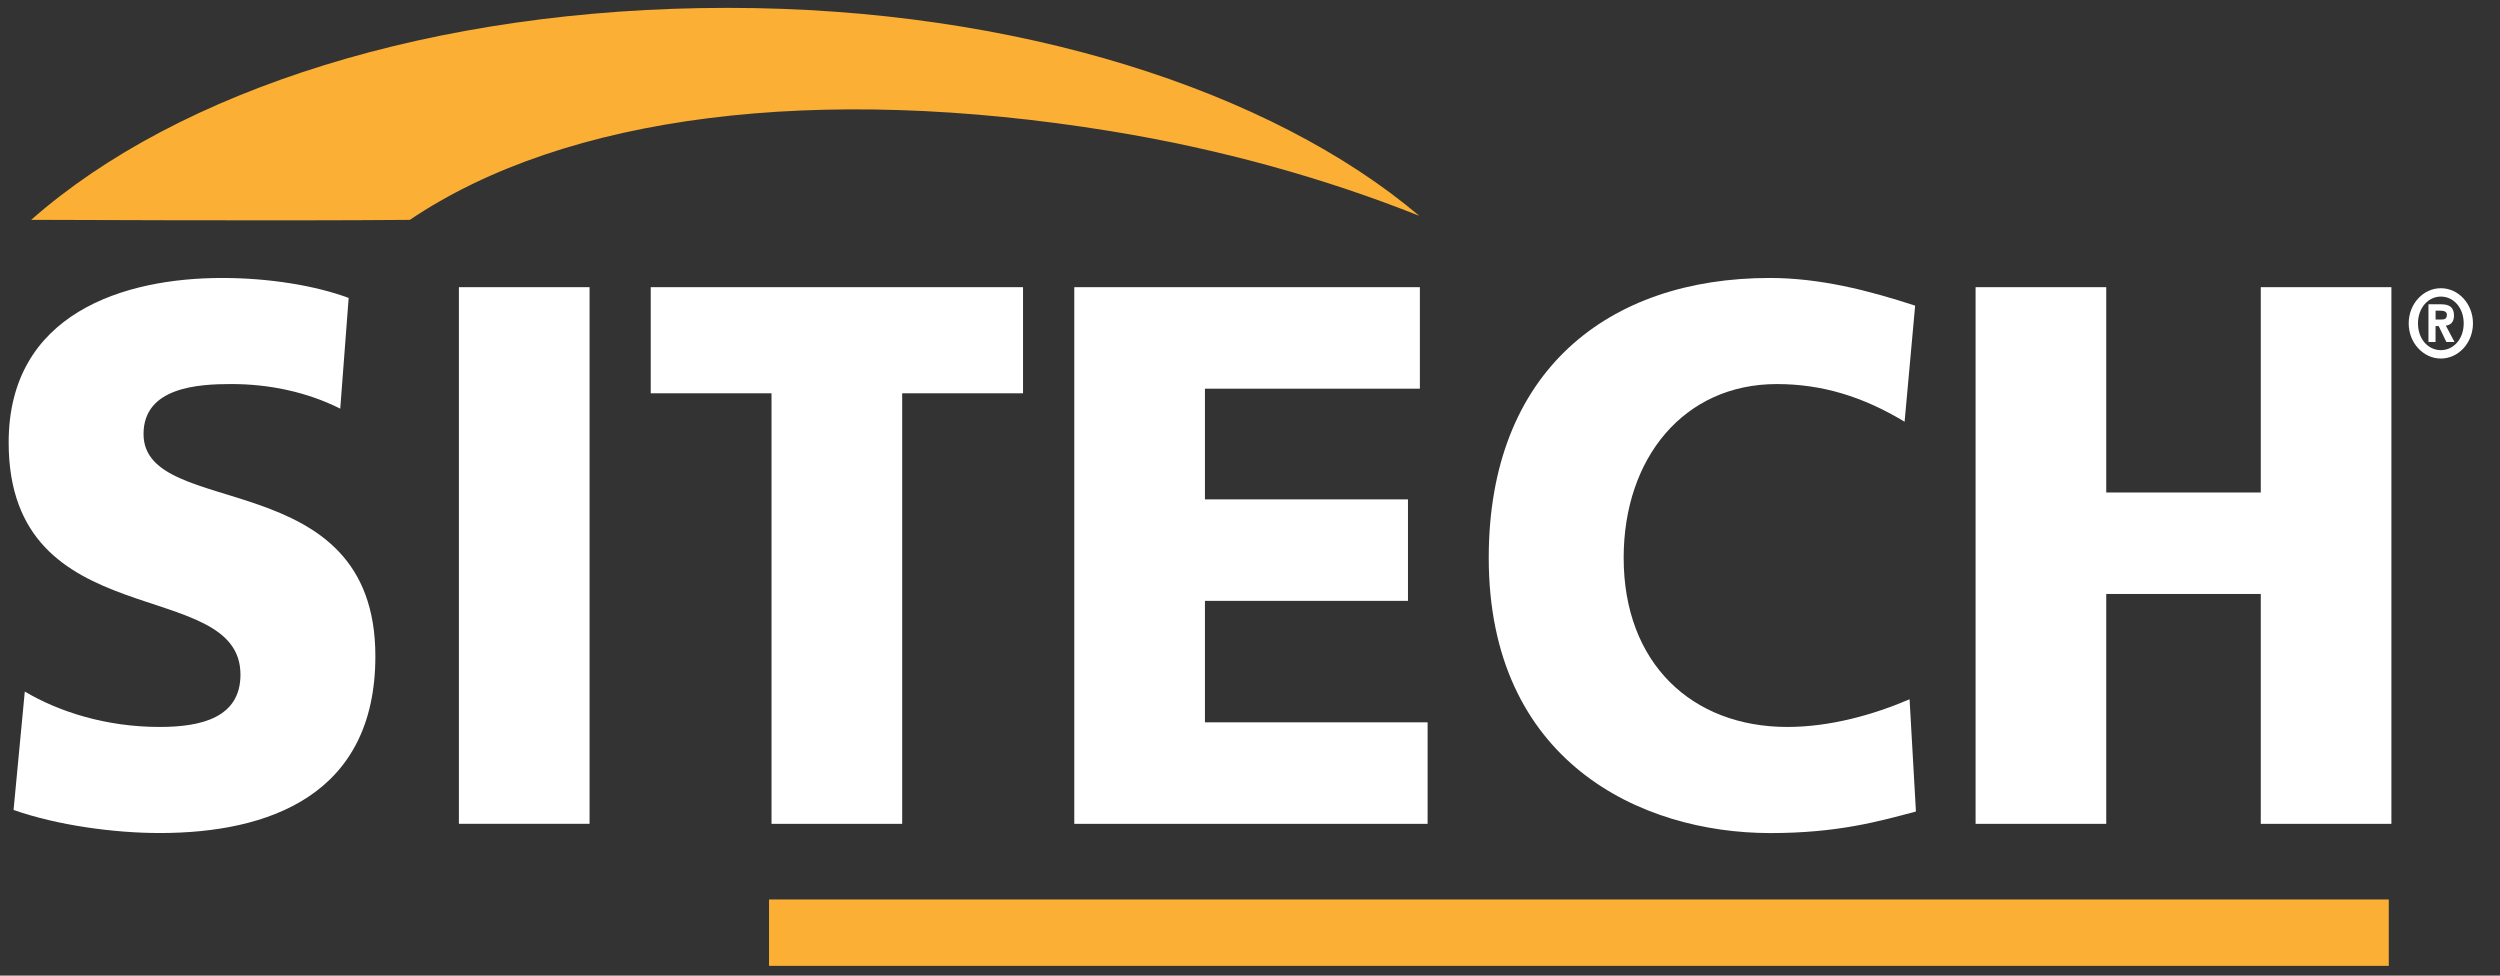 <svg width="123" height="48" viewBox="0 0 123 48" fill="none" xmlns="http://www.w3.org/2000/svg">
<rect x="0" y="0" width="123" height="48" fill="#333333" stroke="none"/>
<g clip-path="url(#clip0_4005_10933)">
<path d="M1.222 34.026C2.883 35.01 5.197 35.766 7.859 35.766C9.897 35.766 11.831 35.31 11.831 33.192C11.831 28.276 0.426 31.379 0.426 21.77C0.426 15.416 6.094 13.676 10.933 13.676C13.249 13.676 15.528 14.054 17.154 14.658L16.74 20.106C15.081 19.272 13.214 18.895 11.382 18.895C9.758 18.895 7.062 19.046 7.062 21.354C7.062 25.629 18.468 22.753 18.468 32.285C18.468 39.132 13.212 40.985 7.857 40.985C5.61 40.985 2.811 40.605 0.667 39.849L1.22 34.024L1.222 34.026Z" fill="white"/>
<path d="M29.006 14.129H22.578V40.531H29.006V14.129Z" fill="white"/>
<path d="M37.959 19.35H32.016V14.129H50.333V19.35H44.387V40.533H37.959V19.35Z" fill="white"/>
<path d="M52.855 14.129H69.858V19.123H59.283V24.57H69.272V29.562H59.283V35.539H70.238V40.533H52.855V14.129Z" fill="white"/>
<path d="M94.258 39.927C92.426 40.419 90.389 40.987 87.105 40.987C80.677 40.987 73.246 37.431 73.246 27.445C73.246 18.253 79.123 13.676 87.072 13.676C89.523 13.676 91.911 14.28 94.225 15.038L93.706 20.749C91.635 19.501 89.629 18.896 87.417 18.896C82.856 18.896 79.884 22.528 79.884 27.445C79.884 32.627 83.236 35.766 87.938 35.766C90.046 35.766 92.191 35.161 93.951 34.404L94.264 39.927H94.258Z" fill="white"/>
<path d="M97.199 14.129H103.627V24.231H111.23V14.129H117.657V40.533H111.23V29.223H103.627V40.533H97.199V14.129Z" fill="white"/>
<path d="M35.799 0.387C21.289 0.387 8.762 4.443 1.535 10.816C1.842 10.816 14.127 10.873 20.163 10.818C27.847 5.636 40.215 4.106 54.65 6.453C60.067 7.335 65.189 8.771 69.828 10.618C62.536 4.453 50.017 0.387 35.799 0.387Z" fill="#FBAF34"/>
<path d="M117.528 44.254H37.836V47.52H117.528V44.254Z" fill="#FBAF34"/>
<path d="M120.091 14.18C120.961 14.18 121.67 14.956 121.67 15.91C121.67 16.864 120.961 17.64 120.091 17.64C119.221 17.64 118.508 16.864 118.508 15.91C118.508 14.956 119.217 14.18 120.091 14.18ZM120.091 17.227C120.714 17.227 121.214 16.682 121.214 15.91C121.214 15.138 120.714 14.592 120.091 14.592C119.468 14.592 118.965 15.144 118.965 15.91C118.965 16.676 119.456 17.227 120.091 17.227ZM119.482 14.97H120.091C120.497 14.97 120.736 15.105 120.736 15.526C120.736 15.863 120.552 15.998 120.334 16.02L120.763 16.825H120.36L119.983 16.041H119.829V16.825H119.48V14.97H119.482ZM119.831 15.722H120.095C120.271 15.722 120.387 15.687 120.387 15.487C120.387 15.309 120.205 15.285 120.054 15.285H119.831V15.722Z" fill="white"/>
</g>
<defs>
<clipPath id="clip0_4005_10933">
<rect width="122.553" height="48" fill="white" transform="translate(0.223)"/>
</clipPath>
</defs>
</svg>
